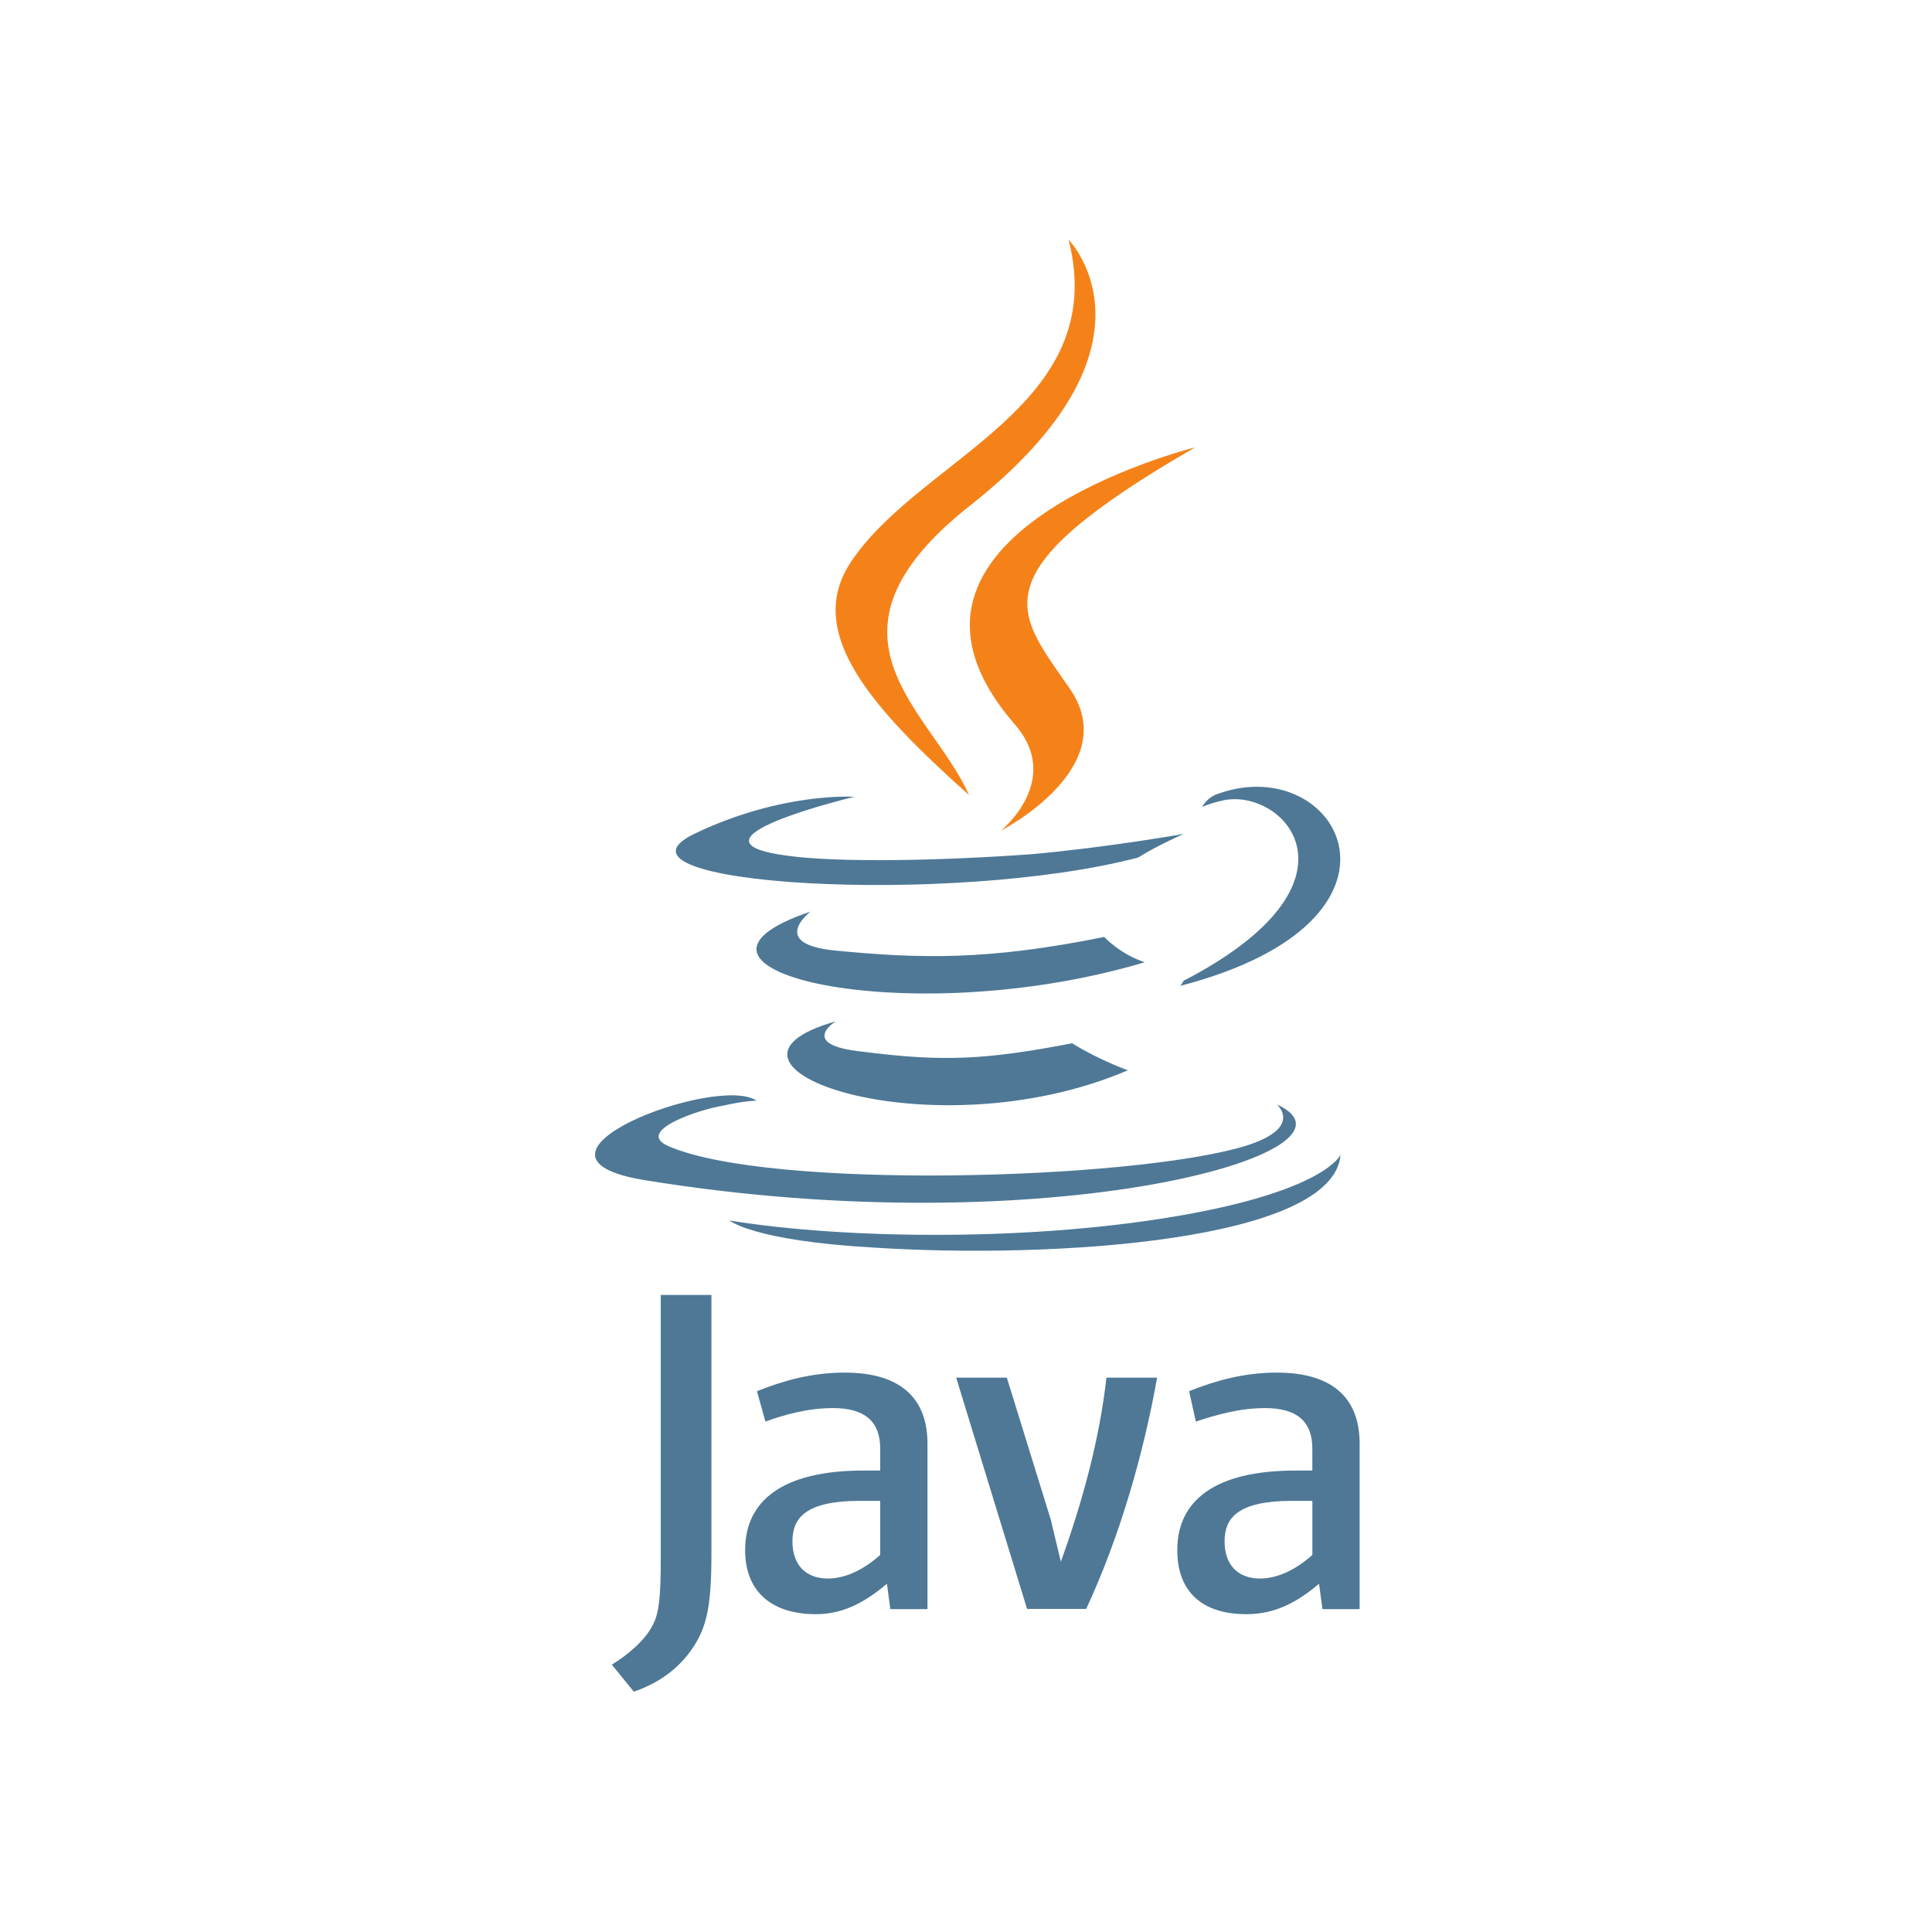 <svg xmlns="http://www.w3.org/2000/svg" xmlns:xlink="http://www.w3.org/1999/xlink" width="500" zoomAndPan="magnify" viewBox="0 0 375 375" height="500" preserveAspectRatio="xMidYMid meet" version="1.0"><defs><clipPath id="9fa5475c43"><path d="M 162 46.438 L 232 46.438 L 232 162 L 162 162 Z M 162 46.438 " clip-rule="nonzero"/></clipPath><clipPath id="7a89011138"><path d="M 118 251 L 264 251 L 264 328.438 L 118 328.438 Z M 118 251 " clip-rule="nonzero"/></clipPath></defs><path fill="#4e7896" d="M 162.234 198.238 C 162.234 198.238 154.699 202.824 167.477 204.137 C 182.91 206.102 191.07 205.773 208.105 202.5 C 208.105 202.5 212.691 205.453 218.918 207.742 C 180.578 224.125 132.086 206.762 162.234 198.238 Z M 157.32 176.941 C 157.32 176.941 149.125 183.168 161.906 184.477 C 178.613 186.113 191.723 186.441 214.332 181.859 C 214.332 181.859 217.285 185.137 222.195 186.773 C 176 200.539 124.227 188.082 157.32 176.945 Z M 247.754 214.297 C 247.754 214.297 253.324 218.883 241.527 222.488 C 219.574 229.043 149.457 231.012 129.797 222.488 C 122.918 219.535 136.023 215.277 140.281 214.625 C 144.539 213.641 146.832 213.641 146.832 213.641 C 139.297 208.398 96.699 224.457 125.207 229.074 C 203.516 241.859 268.066 223.504 247.75 214.328 Z M 165.836 154.656 C 165.836 154.656 130.121 163.18 153.055 166.125 C 162.883 167.434 182.215 167.109 200.238 165.797 C 214.984 164.488 229.762 161.863 229.762 161.863 C 229.762 161.863 224.52 164.16 220.914 166.449 C 184.516 175.961 114.723 171.699 134.711 161.871 C 151.754 153.676 165.836 154.656 165.836 154.656 Z M 229.727 190.375 C 266.43 171.367 249.387 153.02 237.59 155.316 C 234.641 155.969 233.332 156.625 233.332 156.625 C 233.332 156.625 234.312 154.656 236.609 154.008 C 259.871 145.812 278.223 178.582 229.074 191.359 C 229.074 191.359 229.402 191.031 229.727 190.379 Z M 169.441 242.145 C 204.828 244.438 258.891 240.836 260.203 224.121 C 260.203 224.121 257.586 230.672 231.043 235.586 C 200.898 241.156 163.543 240.504 141.59 236.895 C 141.59 236.895 146.176 240.828 169.445 242.141 Z M 169.441 242.145 " fill-opacity="1" fill-rule="nonzero"/><g clip-path="url(#9fa5475c43)"><path fill="#f58219" d="M 207.418 46.523 C 207.418 46.523 227.73 67.168 188.086 98.293 C 156.301 123.523 180.875 137.941 188.086 154.32 C 169.41 137.613 155.98 122.863 165.148 109.102 C 178.617 88.797 215.637 78.969 207.418 46.523 Z M 196.934 140.566 C 206.434 151.379 194.316 161.211 194.316 161.211 C 194.316 161.211 218.562 148.762 207.426 133.355 C 197.266 118.609 189.402 111.402 232 86.82 C 232 86.82 164.828 103.531 196.941 140.559 Z M 196.934 140.566 " fill-opacity="1" fill-rule="nonzero"/></g><g clip-path="url(#7a89011138)"><path fill="#4e7896" d="M 180.023 312.293 L 180.023 280.184 C 180.023 271.992 175.438 266.422 163.969 266.422 C 157.418 266.422 151.844 268.059 146.926 270.027 L 148.562 275.926 C 152.164 274.617 156.754 273.309 161.672 273.309 C 167.898 273.309 170.848 275.926 170.848 281.172 L 170.848 285.434 L 167.566 285.434 C 151.84 285.434 144.629 291.332 144.629 300.867 C 144.629 308.73 149.547 313.312 158.391 313.312 C 163.961 313.312 168.223 310.695 172.156 307.414 L 172.809 312.328 L 180.023 312.328 Z M 170.848 301.809 C 167.57 304.762 163.973 306.395 160.691 306.395 C 156.43 306.395 153.812 303.777 153.812 299.18 C 153.812 294.586 156.43 291.316 166.922 291.316 L 170.848 291.316 Z M 210.824 312.293 L 199.355 312.293 L 185.594 267.402 L 195.426 267.402 L 203.945 294.926 L 205.91 303.121 C 210.172 291.324 213.445 279.199 214.758 267.402 L 224.59 267.402 C 221.973 282.148 217.375 298.203 210.828 312.293 Z M 263.902 312.293 L 263.902 280.184 C 263.902 271.992 259.316 266.422 247.848 266.422 C 241.297 266.422 235.723 268.059 230.805 270.027 L 232.113 275.926 C 236.047 274.617 240.633 273.309 245.547 273.309 C 251.773 273.309 254.723 275.926 254.723 281.172 L 254.723 285.434 L 251.445 285.434 C 235.715 285.434 228.508 291.332 228.508 300.867 C 228.508 308.73 233.094 313.312 241.941 313.312 C 247.836 313.312 252.098 310.695 256.031 307.414 L 256.684 312.328 L 263.898 312.328 Z M 254.727 301.809 C 251.449 304.762 247.852 306.395 244.57 306.395 C 240.309 306.395 237.691 303.777 237.691 299.18 C 237.691 294.586 240.309 291.316 250.801 291.316 L 254.73 291.316 L 254.73 301.801 Z M 134.48 319.824 C 131.867 323.758 127.93 326.703 123.016 328.348 L 118.754 323.102 C 122.031 321.137 125.305 318.188 126.617 315.566 C 127.926 313.273 128.254 310 128.254 302.461 L 128.254 251.348 L 138.086 251.348 L 138.086 301.809 C 138.086 311.969 137.102 315.898 134.48 319.832 Z M 134.48 319.824 " fill-opacity="1" fill-rule="nonzero"/></g></svg>